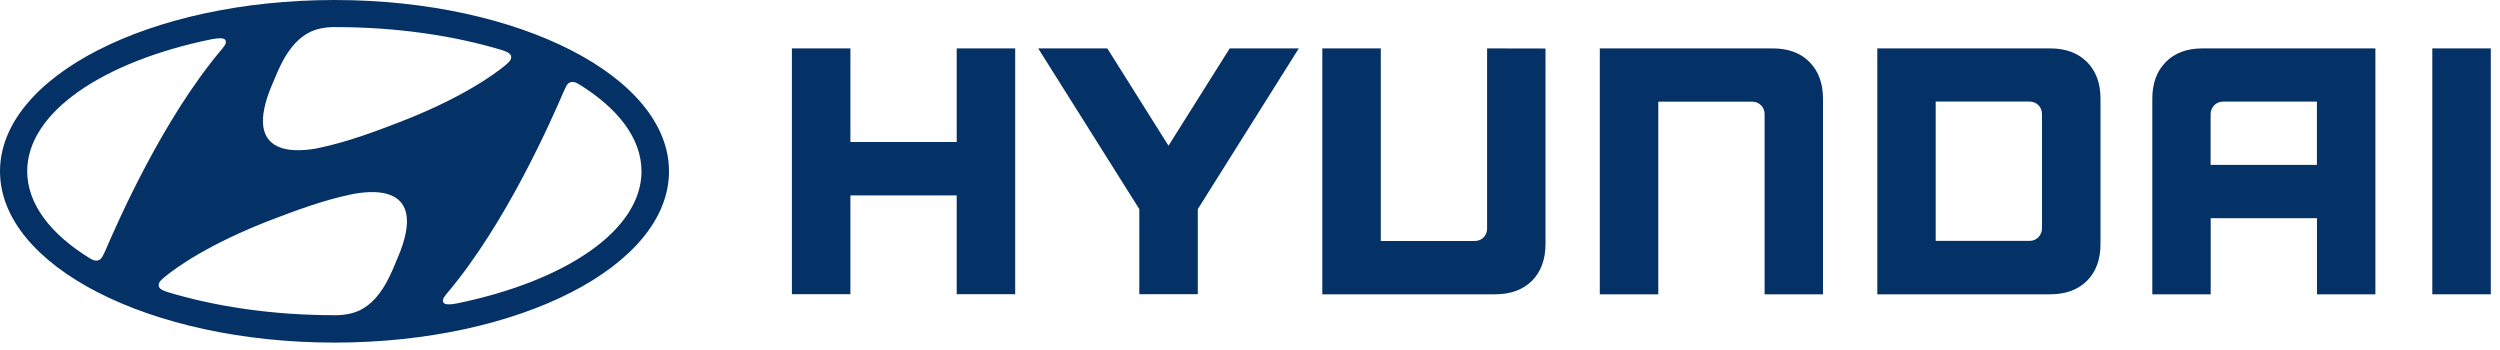 <svg width="250" height="35" viewBox="0 0 250 35" fill="none" xmlns="http://www.w3.org/2000/svg">
<path d="M95.67 4.84V14.2H85.04V4.84H79.19V29.42H85.04V19.54H95.67V29.42H101.52V4.84H101.22H95.67Z" fill="#053266"/>
<path d="M122.97 4.84L116.85 14.57L110.73 4.84H103.82L113.93 20.91V29.42H119.78V20.91L129.88 4.84H129.34H122.97Z" fill="#053266"/>
<path d="M148.71 4.84V22.86C148.71 23.55 148.19 24.1 147.46 24.1H138.08V4.84H132.23V29.43H149.52C151.06 29.43 152.3 28.97 153.2 28.08C154.09 27.18 154.55 25.94 154.55 24.41V4.85H154.26L148.71 4.84Z" fill="#053266"/>
<path d="M177.28 4.84H159.98V29.43H165.83V10.17H175.22C175.97 10.17 176.46 10.76 176.46 11.4V29.43H182.3V9.87C182.3 8.33 181.84 7.1 180.95 6.2C180.05 5.29 178.82 4.84 177.28 4.84Z" fill="#053266"/>
<path d="M204.2 11.43V22.82C204.2 23.48 203.71 24.09 202.95 24.09H193.57V10.15H202.91C203.69 10.16 204.2 10.7 204.2 11.43ZM205.03 4.84H187.73V29.43H205.03C206.57 29.43 207.8 28.97 208.7 28.08C209.6 27.18 210.05 25.94 210.05 24.41V9.87C210.05 8.33 209.6 7.1 208.7 6.2C207.79 5.29 206.56 4.84 205.03 4.84Z" fill="#053266"/>
<path d="M231.69 10.16V16.49H221.06V11.41C221.06 10.8 221.53 10.16 222.31 10.16H231.69ZM220.25 4.84C218.71 4.84 217.47 5.29 216.58 6.2C215.68 7.1 215.23 8.34 215.23 9.87V29.43H221.07V21.82H231.7V29.43H237.54V4.84H220.25Z" fill="#053266"/>
<path d="M249.08 4.84H243.23V29.43H249.08V4.84Z" fill="#053266"/>
<path d="M21.18 3.92C21.88 3.79 22.34 3.79 22.5 3.96C22.6 4.07 22.63 4.26 22.5 4.49C22.42 4.61 22.35 4.72 22.21 4.89C16.29 11.86 11.79 22.15 10.51 25.12C10.41 25.32 10.32 25.53 10.24 25.66C10.12 25.87 9.96 26.04 9.68 26.06C9.52 26.07 9.31 26.03 8.98 25.83C5.05 23.41 2.72 20.39 2.72 17.12C2.72 11.22 10.32 6.14 21.18 3.92ZM27.25 8.37C27.81 7.08 28.77 4.32 30.97 3.22C31.64 2.89 32.46 2.73 33.2 2.71C33.37 2.7 33.48 2.71 33.53 2.71C39.71 2.71 45.45 3.57 50.27 5.03C50.31 5.04 50.42 5.08 50.45 5.1C50.89 5.25 51.12 5.45 51.12 5.71C51.12 5.93 51 6.09 50.84 6.25C50.77 6.32 50.67 6.41 50.54 6.52C49.43 7.45 46.09 9.87 39.78 12.28C37.57 13.13 34.8 14.18 31.91 14.79C30.22 15.14 23.92 16.1 27.25 8.37ZM56.64 8.59C56.76 8.38 56.92 8.21 57.2 8.19C57.36 8.18 57.57 8.22 57.89 8.42C61.82 10.84 64.15 13.86 64.15 17.13C64.15 23.04 56.55 28.11 45.7 30.34C45 30.48 44.54 30.47 44.38 30.3C44.27 30.19 44.24 30 44.38 29.77C44.45 29.65 44.53 29.54 44.67 29.37C50.58 22.4 55.09 12.12 56.37 9.15C56.47 8.92 56.57 8.72 56.64 8.59ZM39.74 25.85C39.18 27.15 38.22 29.91 36.02 31.01C35.35 31.34 34.53 31.5 33.79 31.52C33.62 31.52 33.51 31.52 33.46 31.52C27.28 31.52 21.54 30.66 16.73 29.2C16.69 29.19 16.58 29.14 16.54 29.13C16.1 28.98 15.87 28.78 15.87 28.53C15.87 28.31 15.98 28.14 16.14 27.99C16.21 27.92 16.31 27.83 16.44 27.72C17.55 26.79 20.9 24.37 27.2 21.96C29.41 21.12 32.17 20.06 35.07 19.45C36.77 19.09 43.07 18.12 39.74 25.85ZM33.45 34.26C51.93 34.26 66.9 26.59 66.9 17.13C66.9 7.67 51.92 0 33.45 0C14.97 0 0 7.67 0 17.13C0 26.59 14.97 34.26 33.45 34.26Z" fill="#053266"/>
</svg>
